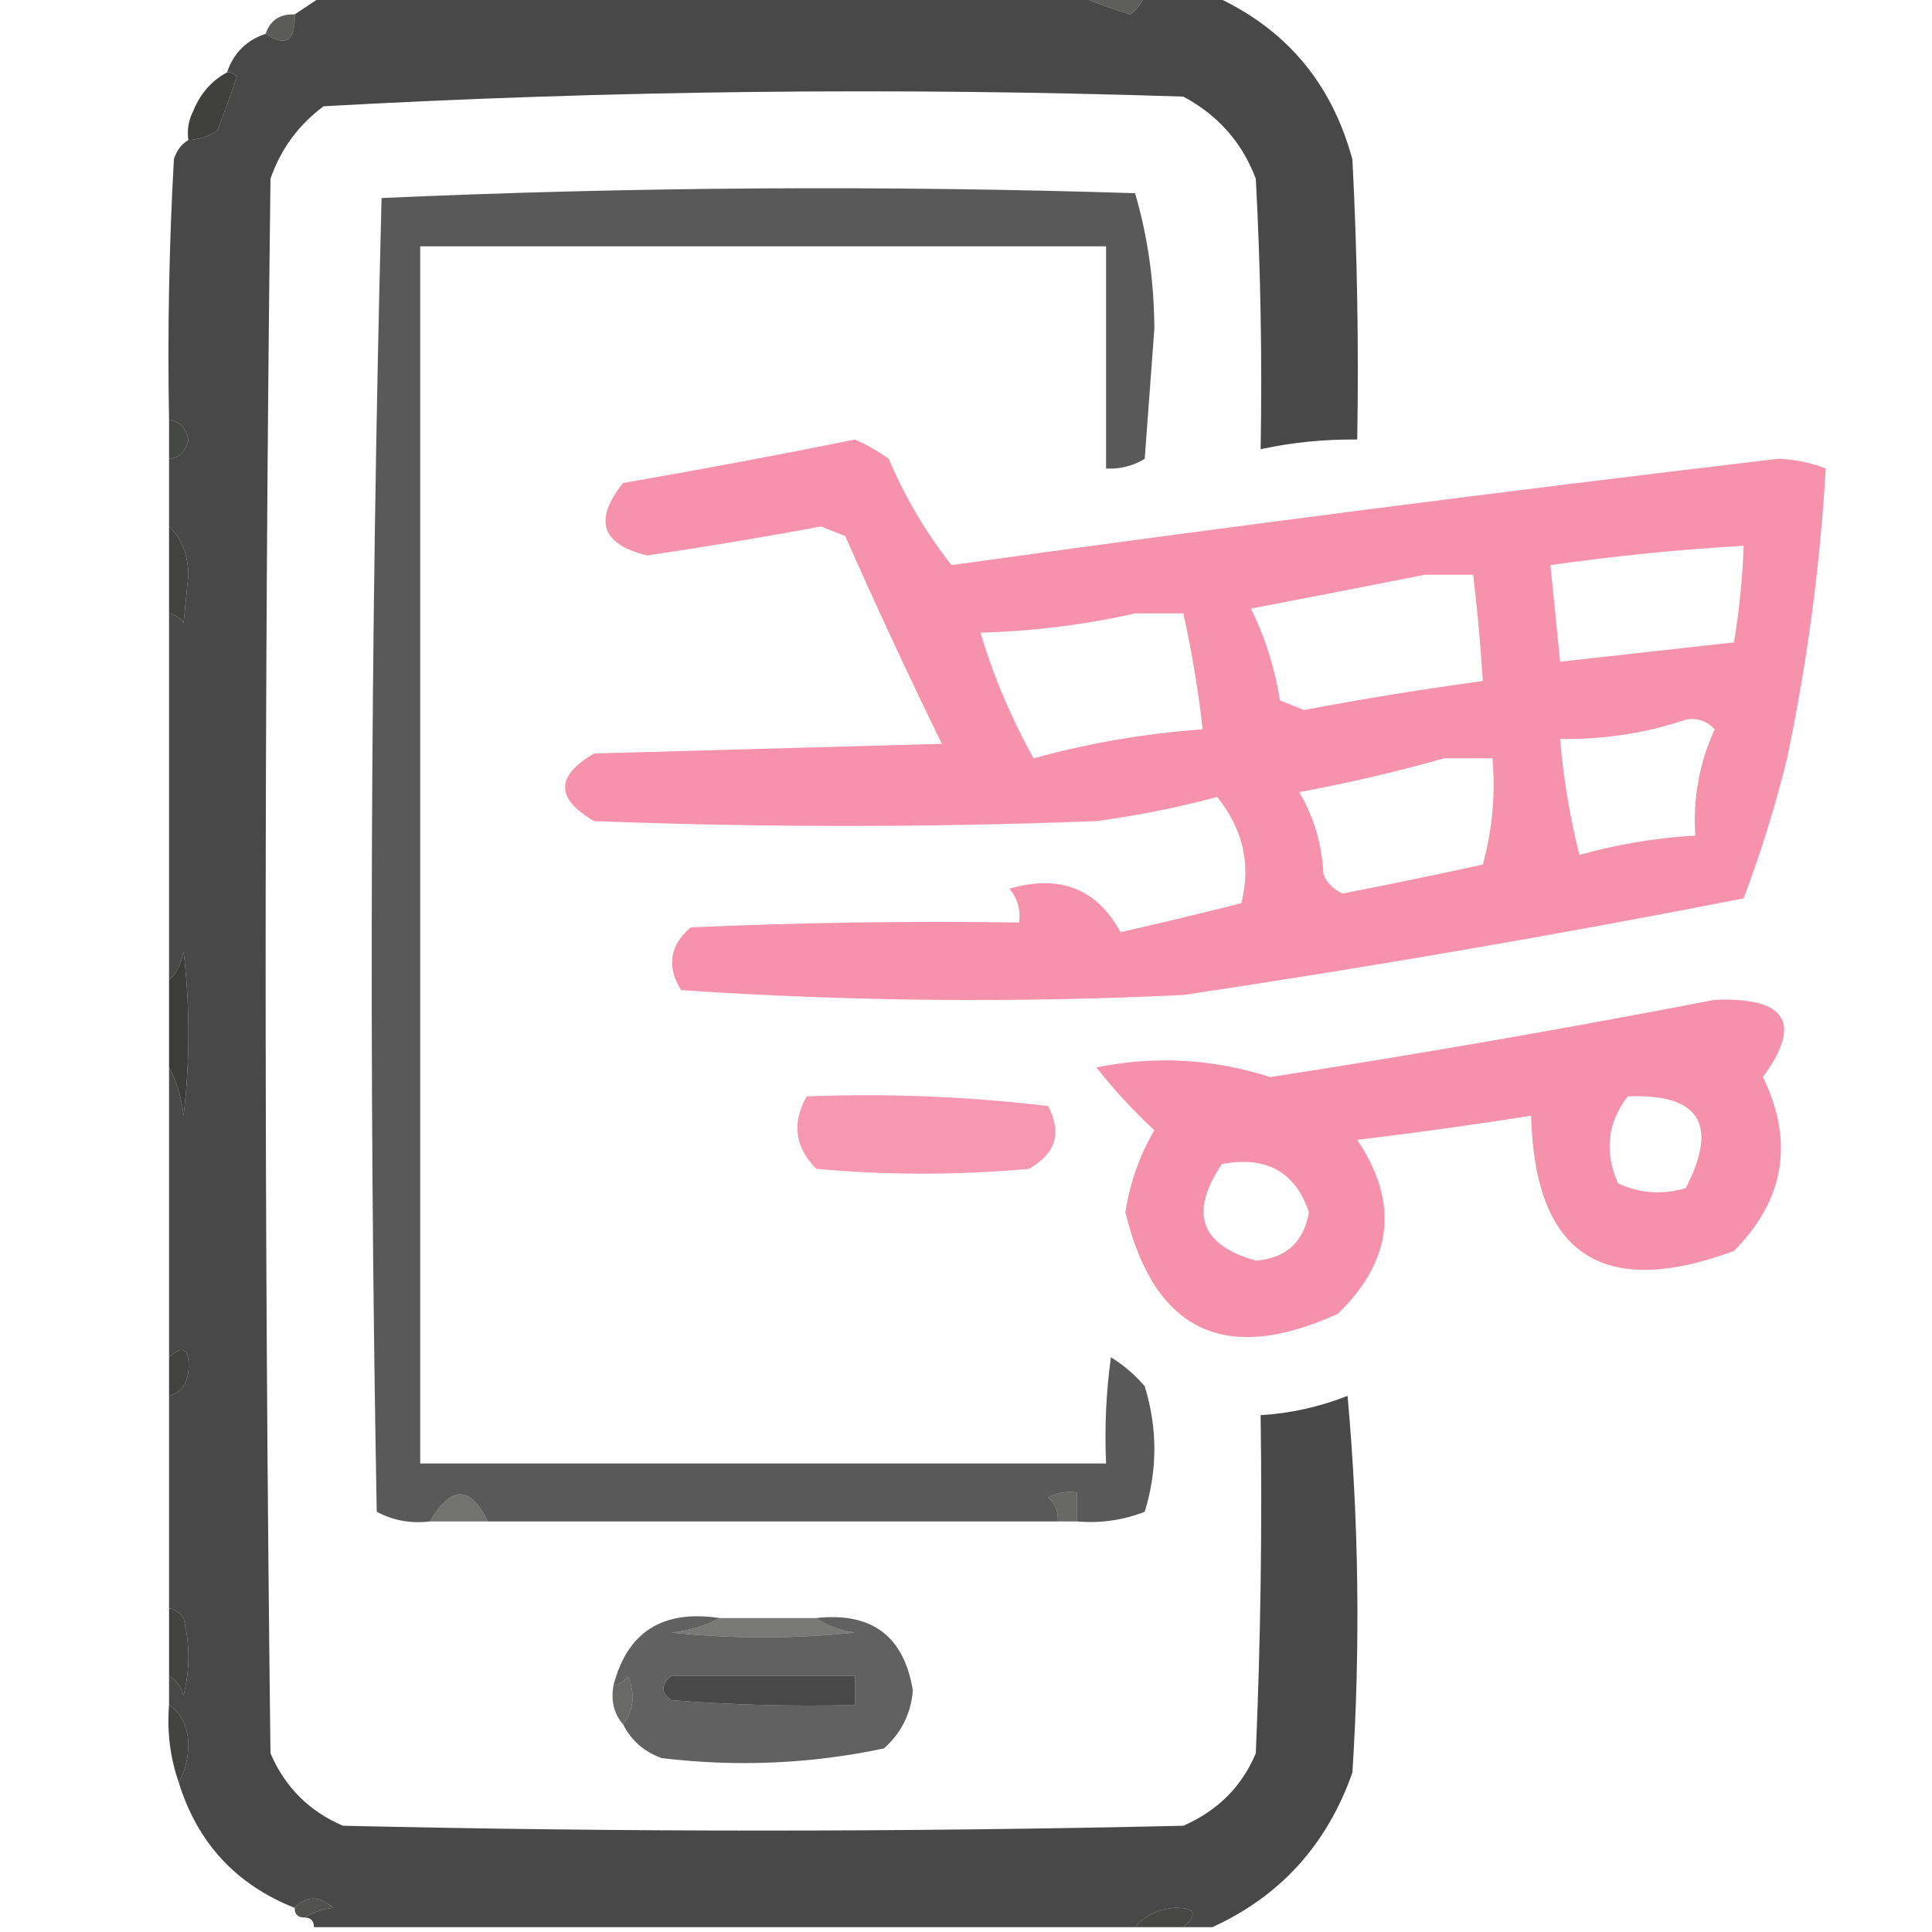 <?xml version="1.0" encoding="UTF-8"?> <svg xmlns="http://www.w3.org/2000/svg" xmlns:xlink="http://www.w3.org/1999/xlink" version="1.1" width="200px" height="200px" style="shape-rendering:geometricPrecision; text-rendering:geometricPrecision; image-rendering:optimizeQuality; fill-rule:evenodd; clip-rule:evenodd"><g><path style="opacity:0.894" fill="#333333" d="M 33.5,-0.5 C 59.5,-0.5 85.5,-0.5 111.5,-0.5C 113.218,0.224 115.052,0.891 117,1.5C 117.717,0.956 118.217,0.289 118.5,-0.5C 120.833,-0.5 123.167,-0.5 125.5,-0.5C 132.997,2.835 137.831,8.502 140,16.5C 140.5,26.161 140.666,35.828 140.5,45.5C 137.119,45.459 133.786,45.793 130.5,46.5C 130.666,37.161 130.5,27.827 130,18.5C 128.585,14.749 126.085,11.916 122.5,10C 92.772,9.024 63.105,9.357 33.5,11C 30.894,12.938 29.061,15.438 28,18.5C 27.333,72.833 27.333,127.167 28,181.5C 29.5,185 32,187.5 35.5,189C 64.5,189.667 93.5,189.667 122.5,189C 126.054,187.446 128.554,184.946 130,181.5C 130.5,169.838 130.667,158.171 130.5,146.5C 133.601,146.308 136.601,145.642 139.5,144.5C 140.666,157.487 140.833,170.487 140,183.5C 137.374,190.954 132.54,196.288 125.5,199.5C 124.5,199.5 123.5,199.5 122.5,199.5C 124.054,198.105 123.721,197.439 121.5,197.5C 119.829,197.668 118.496,198.335 117.5,199.5C 89.167,199.5 60.833,199.5 32.5,199.5C 32.5,198.833 32.167,198.5 31.5,198.5C 32.528,197.926 33.528,197.593 34.5,197.5C 33.042,196.218 31.708,196.218 30.5,197.5C 24.43,195.096 20.43,190.763 18.5,184.5C 19.156,183.378 19.489,182.045 19.5,180.5C 19.415,178.667 18.748,177.334 17.5,176.5C 17.5,175.5 17.5,174.5 17.5,173.5C 18.222,173.918 18.722,174.584 19,175.5C 19.667,172.833 19.667,170.167 19,167.5C 18.617,166.944 18.117,166.611 17.5,166.5C 17.5,159.167 17.5,151.833 17.5,144.5C 18.649,144.209 19.316,143.376 19.5,142C 19.676,139.641 19.009,139.141 17.5,140.5C 17.5,130.5 17.5,120.5 17.5,110.5C 18.302,111.952 18.802,113.618 19,115.5C 19.667,109.833 19.667,104.167 19,98.5C 18.768,99.737 18.268,100.737 17.5,101.5C 17.5,88.833 17.5,76.167 17.5,63.5C 18.117,63.611 18.617,63.944 19,64.5C 19.167,62.833 19.333,61.167 19.5,59.5C 19.444,57.36 18.777,55.694 17.5,54.5C 17.5,52.167 17.5,49.833 17.5,47.5C 18.586,47.38 19.253,46.713 19.5,45.5C 19.253,44.287 18.586,43.62 17.5,43.5C 17.334,34.494 17.5,25.494 18,16.5C 18.278,15.584 18.778,14.918 19.5,14.5C 20.583,14.461 21.583,14.127 22.5,13.5C 23.23,11.659 23.897,9.825 24.5,8C 24.272,7.601 23.938,7.435 23.5,7.5C 24.167,5.5 25.5,4.167 27.5,3.5C 29.598,4.914 30.598,4.248 30.5,1.5C 31.5,0.833 32.5,0.167 33.5,-0.5 Z M 69.5,173.5 C 75.833,173.5 82.167,173.5 88.5,173.5C 88.5,174.5 88.5,175.5 88.5,176.5C 82.158,176.666 75.825,176.5 69.5,176C 68.402,175.23 68.402,174.397 69.5,173.5 Z"></path></g><g><path style="opacity:0.785" fill="#323330" d="M 111.5,-0.5 C 113.833,-0.5 116.167,-0.5 118.5,-0.5C 118.217,0.289 117.717,0.956 117,1.5C 115.052,0.891 113.218,0.224 111.5,-0.5 Z"></path></g><g><path style="opacity:0.8" fill="#323230" d="M 30.5,1.5 C 30.598,4.248 29.598,4.914 27.5,3.5C 27.973,2.094 28.973,1.427 30.5,1.5 Z"></path></g><g><path style="opacity:0.931" fill="#333431" d="M 23.5,7.5 C 23.938,7.435 24.272,7.601 24.5,8C 23.897,9.825 23.23,11.659 22.5,13.5C 21.583,14.127 20.583,14.461 19.5,14.5C 19.351,13.448 19.517,12.448 20,11.5C 20.74,9.681 21.907,8.348 23.5,7.5 Z"></path></g><g><path style="opacity:0.811" fill="#333333" d="M 111.5,157.5 C 111.5,156.5 111.5,155.5 111.5,154.5C 110.448,154.351 109.448,154.517 108.5,155C 109.252,155.671 109.586,156.504 109.5,157.5C 89.833,157.5 70.167,157.5 50.5,157.5C 48.701,153.76 46.701,153.76 44.5,157.5C 42.533,157.739 40.7,157.406 39,156.5C 38.167,111.163 38.333,65.83 39.5,20.5C 65.457,19.343 91.457,19.176 117.5,20C 118.801,24.414 119.468,29.081 119.5,34C 119.167,38.5 118.833,43 118.5,47.5C 117.264,48.246 115.93,48.579 114.5,48.5C 114.5,40.833 114.5,33.167 114.5,25.5C 90.833,25.5 67.167,25.5 43.5,25.5C 43.5,67.5 43.5,109.5 43.5,151.5C 67.167,151.5 90.833,151.5 114.5,151.5C 114.335,147.818 114.501,144.152 115,140.5C 116.314,141.313 117.481,142.313 118.5,143.5C 119.833,147.833 119.833,152.167 118.5,156.5C 116.253,157.374 113.92,157.708 111.5,157.5 Z"></path></g><g><path style="opacity:0.896" fill="#323430" d="M 17.5,43.5 C 18.586,43.62 19.253,44.287 19.5,45.5C 19.253,46.713 18.586,47.38 17.5,47.5C 17.5,46.167 17.5,44.833 17.5,43.5 Z"></path></g><g><path style="opacity:0.843" fill="#f47e9d" d="M 88.5,45.5 C 89.721,46.028 90.887,46.695 92,47.5C 93.712,51.515 95.879,55.182 98.5,58.5C 126.942,54.549 155.442,50.882 184,47.5C 185.764,47.544 187.431,47.878 189,48.5C 188.423,58.545 187.089,68.545 185,78.5C 183.761,83.514 182.261,88.347 180.5,93C 161.254,96.763 141.92,100.097 122.5,103C 105.157,103.833 87.824,103.666 70.5,102.5C 68.993,100.031 69.327,97.865 71.5,96C 82.828,95.5 94.162,95.334 105.5,95.5C 105.67,94.178 105.337,93.011 104.5,92C 109.701,90.486 113.534,91.986 116,96.5C 120.151,95.556 124.318,94.556 128.5,93.5C 129.516,89.495 128.683,85.828 126,82.5C 121.926,83.597 117.76,84.43 113.5,85C 96.167,85.667 78.833,85.667 61.5,85C 57.5,82.667 57.5,80.333 61.5,78C 73.5,77.667 85.5,77.333 97.5,77C 94.022,69.878 90.688,62.711 87.5,55.5C 86.667,55.167 85.833,54.833 85,54.5C 79.018,55.608 73.018,56.608 67,57.5C 62.253,56.353 61.42,53.853 64.5,50C 72.657,48.588 80.657,47.088 88.5,45.5 Z M 180.5,56.5 C 180.384,59.86 180.051,63.193 179.5,66.5C 173.5,67.167 167.5,67.833 161.5,68.5C 161.167,65.167 160.833,61.833 160.5,58.5C 167.136,57.552 173.803,56.885 180.5,56.5 Z M 147.5,59.5 C 149.167,59.5 150.833,59.5 152.5,59.5C 152.942,63.154 153.276,66.821 153.5,70.5C 147.317,71.336 141.151,72.336 135,73.5C 134.167,73.167 133.333,72.833 132.5,72.5C 131.974,69.157 130.974,65.99 129.5,63C 135.627,61.826 141.627,60.659 147.5,59.5 Z M 117.5,63.5 C 119.167,63.5 120.833,63.5 122.5,63.5C 123.376,67.462 124.042,71.462 124.5,75.5C 118.539,75.926 112.706,76.926 107,78.5C 104.662,74.3 102.828,69.967 101.5,65.5C 107.034,65.332 112.367,64.665 117.5,63.5 Z M 174.5,74.5 C 175.675,74.281 176.675,74.614 177.5,75.5C 175.906,78.991 175.239,82.658 175.5,86.5C 171.423,86.735 167.423,87.402 163.5,88.5C 162.506,84.547 161.84,80.547 161.5,76.5C 166.076,76.562 170.409,75.895 174.5,74.5 Z M 149.5,78.5 C 151.167,78.5 152.833,78.5 154.5,78.5C 154.823,82.226 154.489,85.893 153.5,89.5C 148.687,90.553 143.853,91.553 139,92.5C 138.055,92.095 137.388,91.428 137,90.5C 136.853,87.429 136.02,84.596 134.5,82C 139.679,81.034 144.679,79.868 149.5,78.5 Z"></path></g><g><path style="opacity:0.922" fill="#333431" d="M 17.5,54.5 C 18.777,55.694 19.444,57.36 19.5,59.5C 19.333,61.167 19.167,62.833 19,64.5C 18.617,63.944 18.117,63.611 17.5,63.5C 17.5,60.5 17.5,57.5 17.5,54.5 Z"></path></g><g><path style="opacity:0.952" fill="#333431" d="M 17.5,110.5 C 17.5,107.5 17.5,104.5 17.5,101.5C 18.268,100.737 18.768,99.737 19,98.5C 19.667,104.167 19.667,109.833 19,115.5C 18.802,113.618 18.302,111.952 17.5,110.5 Z"></path></g><g><path style="opacity:0.848" fill="#f47e9d" d="M 177.5,103.5 C 184.944,103.214 186.611,105.88 182.5,111.5C 185.746,118.194 184.746,124.194 179.5,129.5C 165.871,134.529 158.871,129.862 158.5,115.5C 152.525,116.44 146.525,117.273 140.5,118C 144.858,124.475 144.192,130.475 138.5,136C 126.828,141.33 119.495,137.83 116.5,125.5C 116.971,122.435 117.971,119.602 119.5,117C 117.339,115.004 115.339,112.838 113.5,110.5C 119.566,109.263 125.566,109.596 131.5,111.5C 147.02,109.097 162.353,106.43 177.5,103.5 Z M 168.5,113.5 C 175.934,113.2 177.934,116.366 174.5,123C 172.101,123.711 169.768,123.544 167.5,122.5C 166.064,119.232 166.397,116.232 168.5,113.5 Z M 126.5,120.5 C 131.095,119.64 134.095,121.307 135.5,125.5C 134.955,128.594 133.122,130.261 130,130.5C 124.251,128.873 123.084,125.539 126.5,120.5 Z"></path></g><g><path style="opacity:0.794" fill="#f47e9d" d="M 83.5,113.5 C 91.86,113.169 100.193,113.502 108.5,114.5C 109.96,117.288 109.293,119.455 106.5,121C 99.167,121.667 91.833,121.667 84.5,121C 82.285,118.758 81.952,116.258 83.5,113.5 Z"></path></g><g><path style="opacity:0.922" fill="#333331" d="M 17.5,144.5 C 17.5,143.167 17.5,141.833 17.5,140.5C 19.009,139.141 19.676,139.641 19.5,142C 19.316,143.376 18.649,144.209 17.5,144.5 Z"></path></g><g><path style="opacity:0.688" fill="#333330" d="M 50.5,157.5 C 48.5,157.5 46.5,157.5 44.5,157.5C 46.701,153.76 48.701,153.76 50.5,157.5 Z"></path></g><g><path style="opacity:0.734" fill="#323330" d="M 111.5,157.5 C 110.833,157.5 110.167,157.5 109.5,157.5C 109.586,156.504 109.252,155.671 108.5,155C 109.448,154.517 110.448,154.351 111.5,154.5C 111.5,155.5 111.5,156.5 111.5,157.5 Z"></path></g><g><path style="opacity:0.911" fill="#323330" d="M 17.5,166.5 C 18.117,166.611 18.617,166.944 19,167.5C 19.667,170.167 19.667,172.833 19,175.5C 18.722,174.584 18.222,173.918 17.5,173.5C 17.5,171.167 17.5,168.833 17.5,166.5 Z"></path></g><g><path style="opacity:0.77" fill="#333333" d="M 74.5,167.5 C 73.048,168.302 71.382,168.802 69.5,169C 75.833,169.667 82.167,169.667 88.5,169C 86.942,168.79 85.609,168.29 84.5,167.5C 90.246,166.866 93.58,169.366 94.5,175C 94.297,177.406 93.297,179.406 91.5,181C 83.939,182.598 76.272,182.931 68.5,182C 66.676,181.34 65.343,180.173 64.5,178.5C 65.613,177.054 65.78,175.387 65,173.5C 64.617,174.056 64.117,174.389 63.5,174.5C 64.921,168.942 68.588,166.609 74.5,167.5 Z M 69.5,173.5 C 68.402,174.397 68.402,175.23 69.5,176C 75.825,176.5 82.158,176.666 88.5,176.5C 88.5,175.5 88.5,174.5 88.5,173.5C 82.167,173.5 75.833,173.5 69.5,173.5 Z"></path></g><g><path style="opacity:0.65" fill="#323430" d="M 74.5,167.5 C 77.833,167.5 81.167,167.5 84.5,167.5C 85.609,168.29 86.942,168.79 88.5,169C 82.167,169.667 75.833,169.667 69.5,169C 71.382,168.802 73.048,168.302 74.5,167.5 Z"></path></g><g><path style="opacity:0.727" fill="#323330" d="M 64.5,178.5 C 63.566,177.432 63.232,176.099 63.5,174.5C 64.117,174.389 64.617,174.056 65,173.5C 65.78,175.387 65.613,177.054 64.5,178.5 Z"></path></g><g><path style="opacity:0.915" fill="#333431" d="M 17.5,176.5 C 18.748,177.334 19.415,178.667 19.5,180.5C 19.489,182.045 19.156,183.378 18.5,184.5C 17.612,181.946 17.279,179.279 17.5,176.5 Z"></path></g><g><path style="opacity:0.836" fill="#323330" d="M 31.5,198.5 C 30.833,198.5 30.5,198.167 30.5,197.5C 31.708,196.218 33.042,196.218 34.5,197.5C 33.528,197.593 32.528,197.926 31.5,198.5 Z"></path></g><g><path style="opacity:0.896" fill="#333430" d="M 122.5,199.5 C 120.833,199.5 119.167,199.5 117.5,199.5C 118.496,198.335 119.829,197.668 121.5,197.5C 123.721,197.439 124.054,198.105 122.5,199.5 Z"></path></g></svg> 
